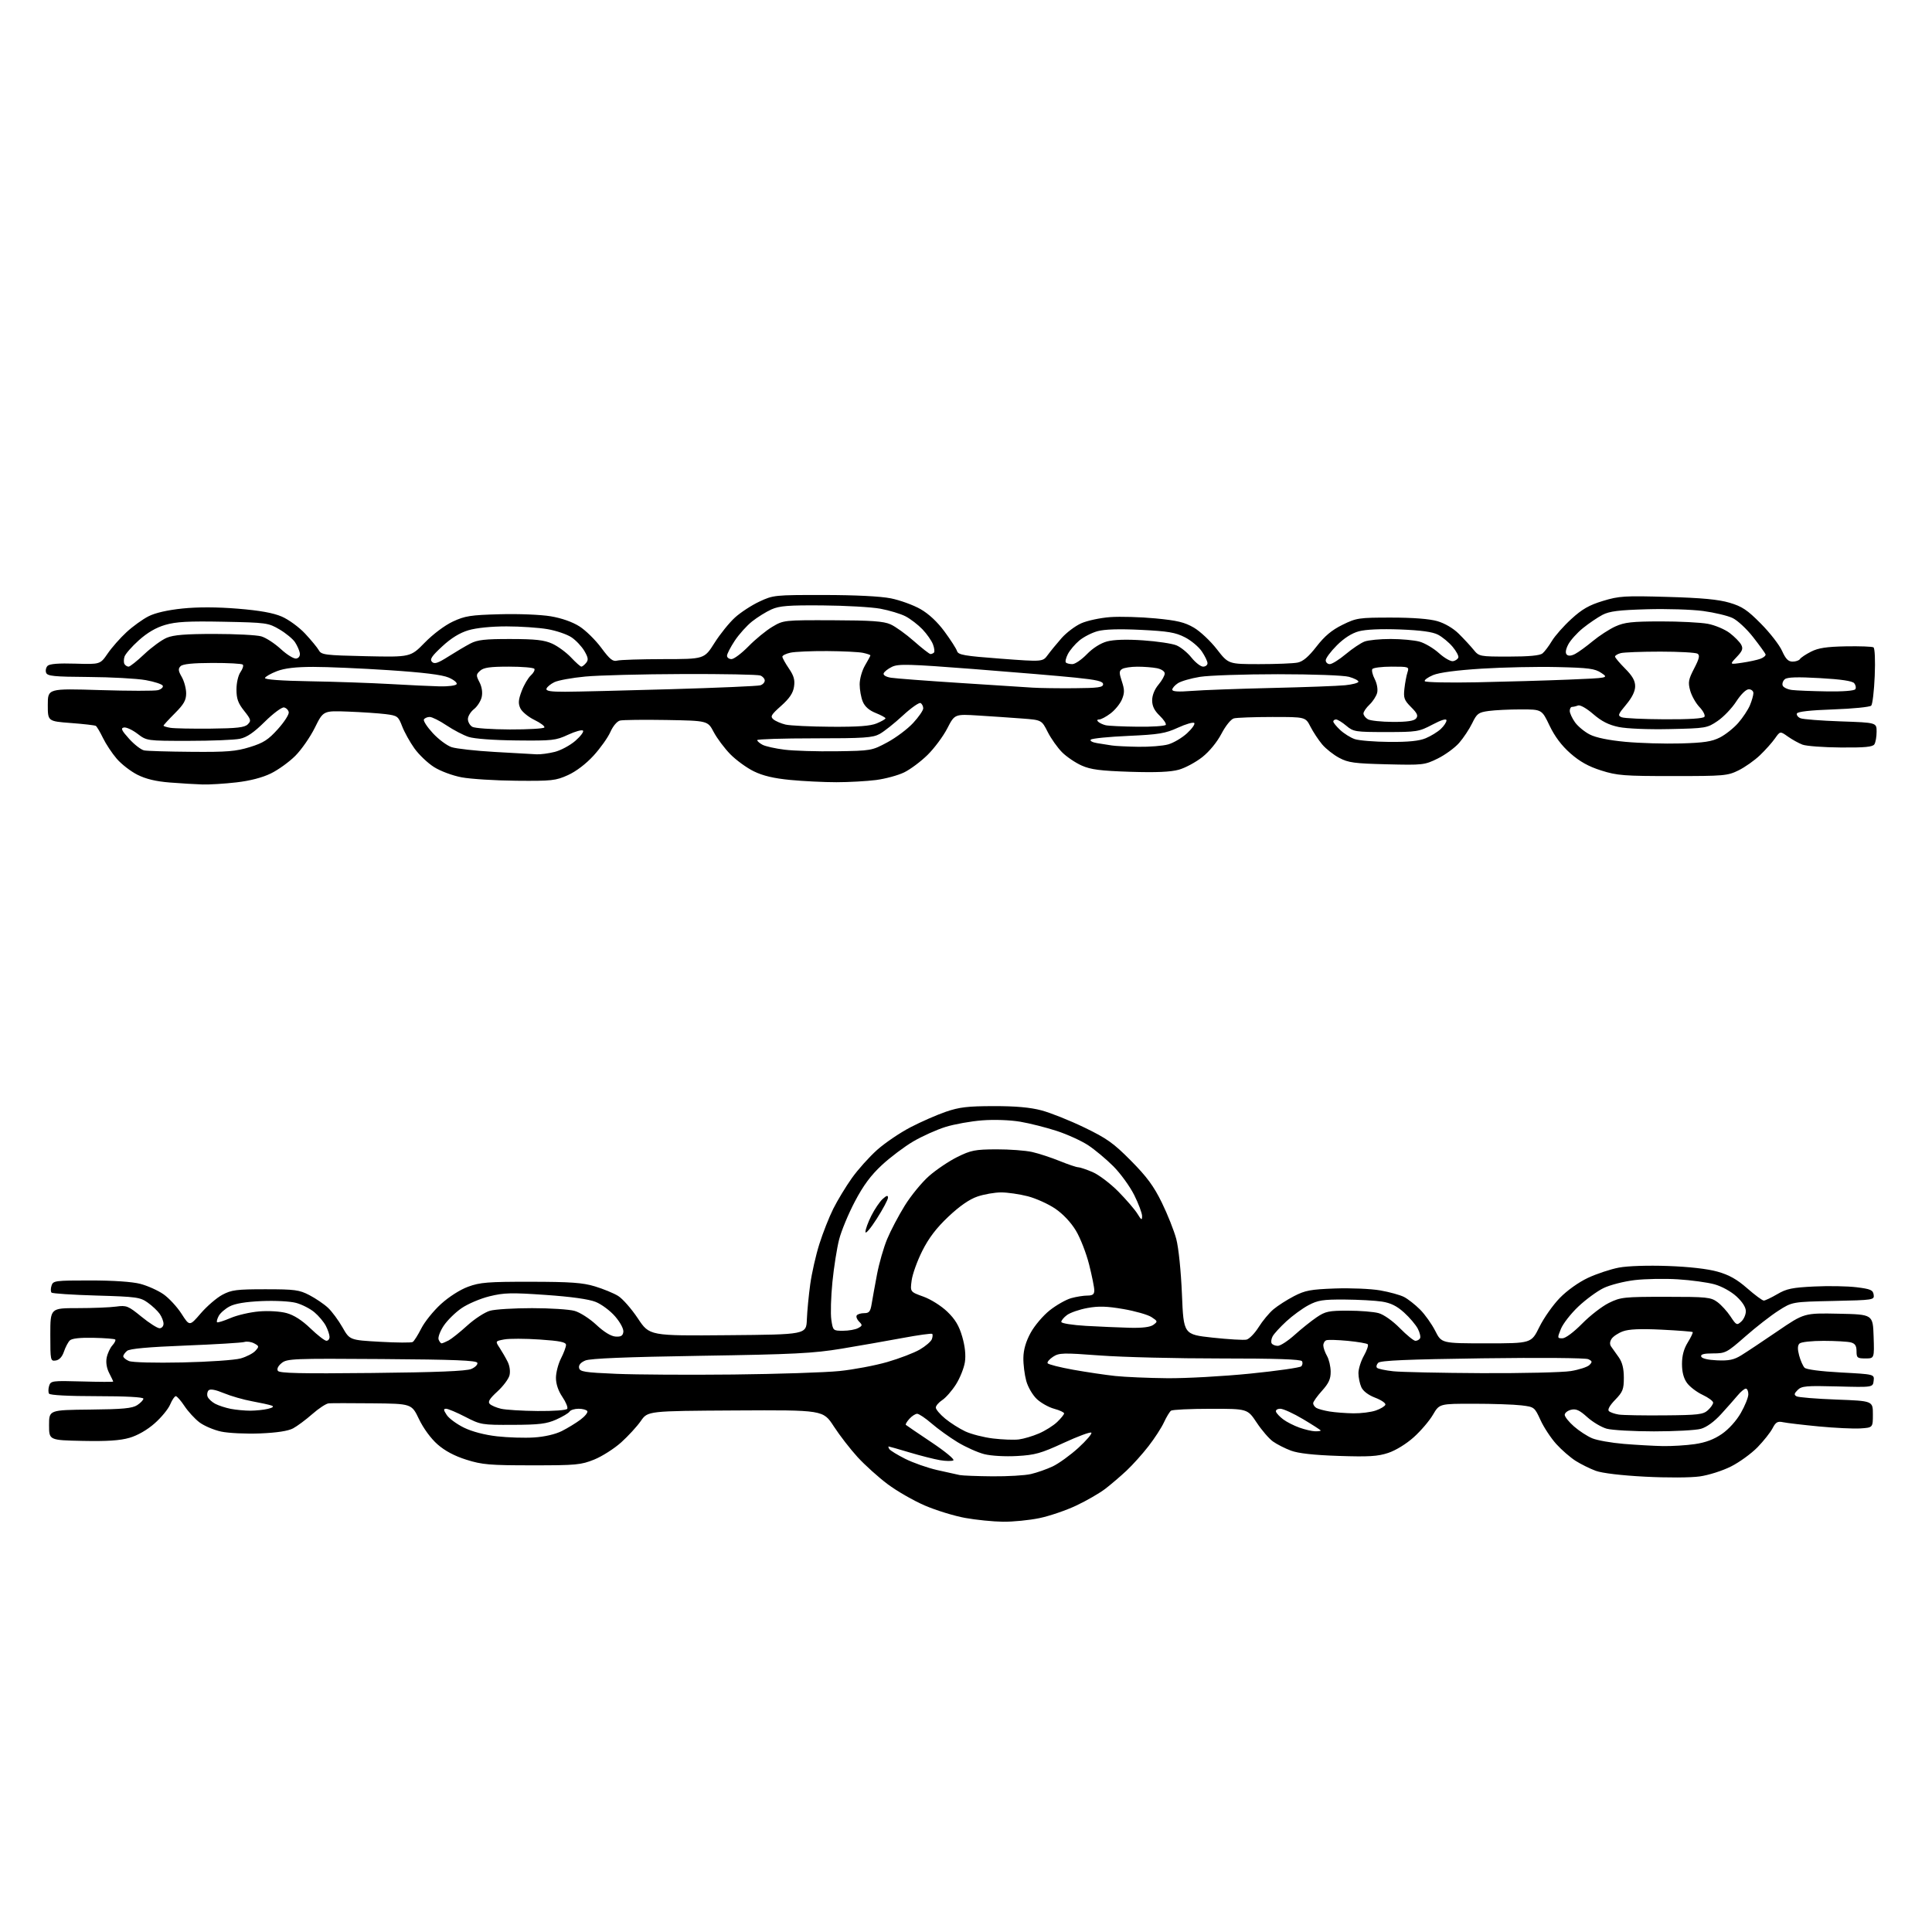 <?xml version="1.0" encoding="UTF-8" standalone="no"?>
<svg 
  version="1.1" 
  xmlns="http://www.w3.org/2000/svg" 
  xmlns:xlink="http://www.w3.org/1999/xlink" 
  xmlns:svg="http://www.w3.org/2000/svg"
  xmlns:rdf="http://www.w3.org/1999/02/22-rdf-syntax-ns#"
  xmlns:cc="http://creativecommons.org/ns#"
  xmlns:dc="http://purl.org/dc/elements/1.1/"
  viewBox="0 0 768 768"
  width="768"
  height="768"
>
<style>svg {background-color: white; }</style>"
<path stroke="none" fill="black" fill-rule="evenodd" d="M398.68,604.91C394.73,604.86 387.97,604.18 383.66,603.40C379.35,602.62 372.15,600.41 367.66,598.48C363.17,596.55 356.50,592.72 352.84,589.97C349.17,587.22 343.81,582.39 340.92,579.24C338.03,576.08 333.76,570.57 331.44,566.99C327.22,560.49 327.22,560.49 292.36,560.68C257.50,560.88 257.50,560.88 254.74,564.86C253.22,567.04 249.71,570.87 246.94,573.36C244.17,575.85 239.34,578.93 236.20,580.20C230.94,582.32 229.03,582.50 211.50,582.49C194.66,582.49 191.69,582.24 185.42,580.27C180.66,578.77 176.88,576.76 173.91,574.15C171.28,571.84 168.31,567.78 166.56,564.13C163.63,558.00 163.63,558.00 148.07,557.84C139.50,557.75 131.67,557.76 130.65,557.85C129.63,557.94 126.70,559.86 124.15,562.11C121.59,564.36 118.15,566.92 116.50,567.80C114.52,568.85 110.04,569.54 103.37,569.81C97.80,570.03 90.85,569.70 87.92,569.08C85.00,568.45 81.10,566.79 79.26,565.39C77.43,563.99 74.75,561.07 73.33,558.92C71.90,556.76 70.35,555.00 69.88,555.00C69.41,555.00 68.41,556.48 67.65,558.29C66.89,560.11 64.11,563.49 61.47,565.81C58.50,568.43 54.70,570.61 51.48,571.55C47.72,572.64 42.59,572.98 32.89,572.78C19.50,572.50 19.50,572.50 19.50,566.50C19.50,560.50 19.50,560.50 35.80,560.33C48.87,560.20 52.59,559.84 54.55,558.56C55.90,557.68 57.00,556.51 57.00,555.98C57.00,555.38 49.90,555.00 38.56,555.00C27.23,555.00 19.88,554.61 19.49,553.99C19.15,553.44 19.17,552.04 19.53,550.89C20.17,548.89 20.74,548.82 32.60,549.15C39.42,549.34 45.00,549.37 45.00,549.20C45.00,549.04 44.28,547.51 43.40,545.81C42.40,543.87 42.03,541.59 42.41,539.68C42.75,538.00 43.77,535.81 44.67,534.81C45.58,533.81 46.09,532.76 45.81,532.48C45.53,532.20 41.63,531.89 37.14,531.80C31.80,531.68 28.55,532.05 27.74,532.86C27.06,533.53 26.01,535.53 25.42,537.29C24.71,539.37 23.57,540.61 22.17,540.82C20.06,541.13 20.00,540.84 20.00,530.57C20.00,520.00 20.00,520.00 30.86,520.00C36.83,520.00 43.71,519.73 46.14,519.39C50.29,518.83 50.90,519.07 56.21,523.39C59.32,525.93 62.57,528.00 63.43,528.00C64.29,528.00 65.00,527.20 65.00,526.22C65.00,525.24 64.32,523.47 63.48,522.28C62.65,521.09 60.51,519.07 58.73,517.81C55.74,515.67 54.23,515.46 38.33,515.00C28.89,514.73 20.86,514.20 20.49,513.83C20.12,513.45 20.11,512.22 20.48,511.08C21.10,509.10 21.83,509.00 35.85,509.00C44.95,509.00 52.55,509.51 55.76,510.35C58.61,511.09 62.75,512.94 64.95,514.46C67.14,515.98 70.38,519.48 72.15,522.23C75.36,527.24 75.36,527.24 79.81,522.07C82.26,519.23 86.11,515.92 88.38,514.70C92.02,512.76 94.01,512.50 105.50,512.50C117.18,512.50 118.96,512.74 123.00,514.84C125.47,516.13 128.79,518.38 130.36,519.84C131.93,521.30 134.52,524.80 136.12,527.60C139.02,532.70 139.02,532.70 151.06,533.38C157.68,533.76 163.53,533.79 164.06,533.46C164.60,533.13 166.13,530.71 167.46,528.09C168.79,525.46 172.29,521.11 175.25,518.41C178.43,515.51 182.86,512.68 186.07,511.50C190.82,509.75 193.94,509.50 211.00,509.52C226.91,509.55 231.61,509.88 236.50,511.36C239.80,512.36 243.95,514.06 245.71,515.15C247.48,516.23 251.00,520.25 253.55,524.07C258.17,531.03 258.17,531.03 289.34,530.76C320.50,530.50 320.50,530.50 320.74,524.50C320.87,521.20 321.47,514.91 322.08,510.52C322.68,506.14 324.31,498.94 325.71,494.52C327.10,490.11 329.59,483.80 331.24,480.50C332.89,477.20 336.20,471.73 338.60,468.35C341.00,464.96 345.53,459.91 348.66,457.11C351.79,454.32 357.77,450.27 361.93,448.11C366.09,445.94 372.43,443.17 376.00,441.94C381.35,440.11 384.71,439.71 395.00,439.70C403.68,439.68 409.49,440.20 414.00,441.39C417.57,442.34 425.23,445.39 431.00,448.18C440.03,452.54 442.63,454.39 449.61,461.44C455.91,467.80 458.64,471.51 461.85,478.07C464.12,482.70 466.70,489.20 467.58,492.50C468.51,496.01 469.45,505.15 469.84,514.49C470.50,530.47 470.50,530.47 482.00,531.73C488.32,532.41 494.40,532.77 495.50,532.52C496.60,532.27 498.77,530.04 500.33,527.56C501.88,525.08 504.53,521.89 506.22,520.47C507.91,519.05 511.58,516.70 514.39,515.24C518.82,512.95 521.00,512.54 530.72,512.19C536.90,511.97 544.96,512.31 548.63,512.95C552.31,513.59 556.59,514.77 558.14,515.57C559.70,516.38 562.55,518.62 564.48,520.55C566.42,522.48 569.13,526.30 570.52,529.03C573.03,534.00 573.03,534.00 590.88,534.00C608.73,534.00 608.73,534.00 611.92,527.50C613.68,523.93 617.33,518.74 620.04,515.96C622.95,512.97 627.51,509.72 631.26,507.96C634.73,506.34 640.26,504.51 643.54,503.89C647.04,503.23 655.06,502.97 663.00,503.25C671.49,503.55 678.82,504.39 682.74,505.50C687.34,506.79 690.45,508.54 694.55,512.13C697.61,514.81 700.57,517.00 701.13,517.00C701.69,517.00 704.10,515.85 706.50,514.45C710.17,512.29 712.46,511.82 721.18,511.40C726.85,511.12 734.42,511.26 738.00,511.70C743.58,512.39 744.54,512.80 744.81,514.65C745.11,516.75 744.82,516.80 728.78,517.15C712.45,517.50 712.45,517.50 706.98,521.00C703.96,522.92 698.04,527.53 693.81,531.25C686.45,537.71 685.91,538.00 680.98,538.00C677.31,538.00 675.95,538.36 676.25,539.25C676.50,540.02 678.93,540.60 682.58,540.76C687.28,540.96 689.26,540.55 692.17,538.76C694.19,537.52 700.65,533.23 706.52,529.22C717.19,521.94 717.19,521.94 730.84,522.22C744.50,522.50 744.50,522.50 744.79,531.25C745.08,540.00 745.08,540.00 741.54,540.00C738.31,540.00 738.00,539.75 738.00,537.12C738.00,534.97 737.42,534.08 735.75,533.63C734.51,533.30 729.65,533.02 724.95,533.01C720.08,533.01 715.93,533.47 715.31,534.09C714.55,534.85 714.51,536.31 715.19,538.84C715.73,540.85 716.70,543.03 717.34,543.69C718.04,544.40 723.77,545.15 731.80,545.58C745.11,546.29 745.11,546.29 744.80,548.89C744.50,551.50 744.50,551.50 730.44,551.13C717.99,550.80 716.18,550.96 714.60,552.54C713.18,553.96 713.09,554.47 714.16,555.06C714.90,555.47 722.02,556.05 730.00,556.35C744.50,556.89 744.50,556.89 744.50,562.20C744.50,567.50 744.50,567.50 739.50,567.82C736.75,567.99 729.33,567.63 723.00,567.03C716.67,566.42 710.30,565.67 708.83,565.36C706.61,564.89 705.90,565.29 704.62,567.76C703.78,569.39 701.09,572.78 698.65,575.30C696.20,577.81 691.47,581.25 688.13,582.93C684.76,584.64 679.22,586.40 675.68,586.90C672.06,587.42 662.64,587.46 653.90,587.00C644.59,586.52 636.86,585.60 634.36,584.68C632.09,583.85 628.49,582.07 626.36,580.73C624.23,579.38 620.75,576.36 618.63,574.01C616.51,571.66 613.69,567.39 612.38,564.51C610.01,559.35 609.91,559.27 604.74,558.65C601.86,558.30 593.36,558.01 585.85,558.01C572.19,558.00 572.19,558.00 569.62,562.38C568.21,564.80 564.78,568.81 562.00,571.31C559.04,573.97 554.83,576.56 551.85,577.55C547.67,578.94 544.15,579.15 532.13,578.75C522.21,578.42 516.11,577.74 513.18,576.65C510.81,575.77 507.59,574.13 506.03,573.02C504.47,571.91 501.55,568.53 499.55,565.50C495.89,560.00 495.89,560.00 481.20,560.02C473.11,560.02 466.05,560.36 465.50,560.77C464.95,561.17 463.69,563.25 462.70,565.39C461.71,567.54 458.94,571.81 456.54,574.89C454.15,577.98 450.23,582.34 447.84,584.58C445.45,586.82 441.64,590.08 439.36,591.83C437.08,593.57 431.91,596.56 427.86,598.47C423.81,600.39 417.21,602.64 413.18,603.48C409.16,604.31 402.64,604.96 398.68,604.91zM394.50,586.86C400.55,586.91 407.43,586.51 409.79,585.96C412.15,585.42 416.05,584.05 418.46,582.92C420.86,581.78 425.46,578.46 428.67,575.54C431.87,572.61 434.19,569.90 433.82,569.51C433.44,569.12 428.49,570.95 422.82,573.57C413.81,577.73 411.46,578.39 404.27,578.79C399.55,579.05 394.01,578.74 391.28,578.05C388.66,577.39 383.89,575.25 380.68,573.31C377.47,571.36 372.83,568.02 370.36,565.88C367.90,563.75 365.30,562.00 364.59,562.00C363.89,562.00 362.49,562.90 361.49,564.01C360.50,565.11 359.86,566.19 360.09,566.41C360.32,566.63 364.90,569.74 370.27,573.33C375.65,576.92 379.57,580.15 378.98,580.51C378.40,580.87 376.03,580.84 373.71,580.45C371.40,580.06 365.93,578.68 361.57,577.37C357.21,576.07 353.48,575.00 353.26,575.00C353.05,575.00 353.17,575.46 353.51,576.02C353.86,576.58 356.70,578.33 359.82,579.90C362.95,581.47 368.65,583.48 372.50,584.36C376.35,585.23 380.40,586.13 381.50,586.36C382.60,586.58 388.45,586.81 394.50,586.86zM661.00,574.84C664.58,574.90 670.29,574.56 673.70,574.06C677.99,573.44 681.31,572.20 684.46,570.03C687.18,568.16 690.23,564.79 692.00,561.69C693.64,558.84 694.99,555.49 694.99,554.25C695.00,553.01 694.55,552.00 693.99,552.00C693.44,552.00 691.98,553.21 690.74,554.70C689.51,556.18 686.53,559.55 684.12,562.19C681.40,565.17 678.38,567.35 676.12,567.98C674.13,568.54 665.75,568.99 657.50,568.99C649.25,568.99 640.78,568.51 638.68,567.93C636.58,567.34 633.09,565.27 630.94,563.32C627.86,560.54 626.47,559.92 624.51,560.41C623.13,560.75 622.00,561.66 622.00,562.42C622.00,563.17 623.65,565.25 625.68,567.02C627.70,568.80 630.96,570.92 632.92,571.74C634.88,572.56 640.54,573.56 645.49,573.97C650.45,574.38 657.42,574.77 661.00,574.84zM405.00,572.20C406.93,571.96 410.52,570.89 413.00,569.82C415.48,568.76 418.74,566.71 420.25,565.26C421.76,563.81 423.00,562.28 423.00,561.85C423.00,561.43 421.24,560.60 419.09,560.02C416.94,559.45 413.83,557.71 412.18,556.17C410.50,554.60 408.63,551.41 407.95,548.93C407.28,546.49 406.76,542.36 406.81,539.74C406.86,536.53 407.80,533.29 409.69,529.82C411.24,526.97 414.65,522.95 417.30,520.86C419.93,518.78 423.76,516.61 425.80,516.04C427.83,515.47 430.74,515.01 432.25,515.01C434.37,515.00 435.00,514.52 435.00,512.92C435.00,511.77 434.07,507.16 432.94,502.67C431.81,498.17 429.45,492.12 427.70,489.21C425.76,485.97 422.59,482.59 419.51,480.49C416.76,478.61 411.82,476.38 408.54,475.53C405.26,474.69 400.50,474.00 397.97,474.00C395.43,474.00 391.19,474.74 388.55,475.64C385.35,476.73 381.50,479.40 377.02,483.62C372.24,488.13 369.23,492.07 366.63,497.23C364.62,501.23 362.71,506.53 362.39,509.02C361.79,513.53 361.79,513.53 367.04,515.42C370.00,516.48 374.13,519.08 376.55,521.40C379.72,524.45 381.24,527.00 382.50,531.35C383.61,535.18 383.98,538.67 383.56,541.47C383.20,543.82 381.61,547.79 380.02,550.31C378.43,552.82 375.97,555.63 374.56,556.55C373.15,557.47 372.00,558.82 372.00,559.54C372.00,560.26 373.67,562.23 375.72,563.92C377.76,565.61 381.36,567.89 383.72,569.00C386.07,570.10 391.03,571.38 394.75,571.82C398.46,572.27 403.07,572.44 405.00,572.20zM212.32,571.41C216.47,571.15 220.76,570.15 223.32,568.87C225.62,567.72 228.97,565.67 230.77,564.32C232.57,562.97 233.78,561.45 233.46,560.93C233.14,560.42 231.59,560.00 230.00,560.00C228.41,560.00 226.81,560.50 226.43,561.11C226.05,561.73 223.66,563.15 221.12,564.29C217.28,566.00 214.38,566.36 203.87,566.40C191.54,566.45 191.08,566.38 184.98,563.23C181.54,561.45 178.10,560.00 177.34,560.00C176.22,560.00 176.27,560.48 177.58,562.47C178.47,563.84 181.55,566.10 184.42,567.51C187.68,569.10 192.64,570.40 197.58,570.96C201.93,571.45 208.57,571.66 212.32,571.41zM522.75,568.96C523.99,568.98 525.00,568.85 525.00,568.66C525.00,568.47 521.86,566.44 518.03,564.16C514.20,561.87 510.11,560.00 508.95,560.00C507.76,560.00 507.01,560.52 507.23,561.19C507.45,561.84 508.75,563.22 510.12,564.24C511.49,565.27 514.39,566.74 516.56,567.51C518.73,568.28 521.51,568.93 522.75,568.96zM661.65,562.63C675.03,562.52 677.04,562.28 678.90,560.60C680.05,559.55 681.00,558.19 681.00,557.57C681.00,556.95 679.11,555.56 676.80,554.47C674.49,553.39 671.70,551.26 670.61,549.75C669.27,547.92 668.62,545.41 668.62,542.18C668.62,538.89 669.35,536.17 670.92,533.63C672.19,531.57 673.06,529.73 672.86,529.52C672.65,529.32 667.09,528.89 660.49,528.56C652.02,528.15 647.50,528.35 645.10,529.24C643.22,529.93 641.20,531.29 640.60,532.25C639.87,533.42 639.84,534.45 640.51,535.36C641.05,536.11 642.40,538.00 643.50,539.57C644.88,541.53 645.50,544.03 645.50,547.65C645.50,552.27 645.09,553.31 642.05,556.45C639.90,558.66 638.96,560.35 639.55,560.92C640.07,561.43 641.85,562.05 643.50,562.31C645.15,562.56 653.32,562.71 661.65,562.63zM538.00,561.82C541.02,561.86 545.04,561.35 546.92,560.69C548.81,560.04 550.51,559.00 550.71,558.40C550.91,557.79 549.09,556.54 546.68,555.62C543.95,554.58 541.86,553.00 541.15,551.43C540.52,550.04 540.00,547.53 540.00,545.84C540.00,544.15 540.98,541.03 542.18,538.90C543.38,536.77 544.06,534.73 543.70,534.37C543.34,534.01 539.77,533.40 535.77,533.01C531.77,532.63 527.94,532.52 527.25,532.77C526.56,533.01 526.02,533.95 526.04,534.86C526.05,535.76 526.71,537.62 527.50,539.00C528.29,540.38 528.95,543.19 528.96,545.25C528.99,548.15 528.21,549.86 525.50,552.87C523.58,555.00 522.00,557.22 522.00,557.81C522.00,558.40 522.56,559.23 523.25,559.66C523.94,560.08 526.30,560.73 528.50,561.09C530.70,561.45 534.98,561.78 538.00,561.82zM99.50,560.77C101.70,560.76 104.85,560.44 106.50,560.04C108.50,559.56 109.00,559.12 108.00,558.75C107.17,558.43 103.70,557.67 100.27,557.04C96.85,556.42 91.76,554.96 88.98,553.80C85.65,552.42 83.57,552.03 82.92,552.68C82.38,553.22 82.20,554.35 82.52,555.19C82.84,556.03 84.19,557.30 85.52,558.01C86.85,558.72 89.64,559.63 91.72,560.04C93.80,560.44 97.30,560.77 99.50,560.77zM213.69,560.90C220.06,560.96 225.14,560.58 225.49,560.02C225.82,559.48 224.95,557.35 223.55,555.29C221.92,552.89 221.00,550.16 221.00,547.73C221.00,545.63 221.90,542.16 223.00,540.00C224.10,537.84 225.00,535.43 225.00,534.64C225.00,533.52 222.66,533.03 214.53,532.48C208.77,532.09 202.44,532.07 200.46,532.44C196.85,533.12 196.85,533.12 198.62,535.81C199.59,537.29 201.02,539.76 201.79,541.30C202.62,542.95 202.92,545.17 202.53,546.72C202.17,548.16 200.00,551.06 197.71,553.15C194.62,555.98 193.84,557.24 194.68,558.08C195.31,558.71 197.32,559.57 199.16,560.00C201.00,560.44 207.54,560.84 213.69,560.90zM464.00,547.86C471.43,547.93 486.23,547.11 496.90,546.04C507.57,544.97 516.74,543.66 517.26,543.14C517.79,542.61 517.92,541.69 517.55,541.09C517.09,540.34 506.95,540.00 485.19,540.01C467.76,540.02 446.24,539.49 437.36,538.83C422.52,537.72 421.01,537.76 418.58,539.35C417.13,540.31 416.17,541.46 416.45,541.92C416.74,542.38 421.30,543.54 426.59,544.49C431.88,545.44 439.43,546.56 443.36,546.98C447.29,547.39 456.57,547.79 464.00,547.86zM291.50,546.39C309.10,546.20 328.08,545.58 333.68,545.01C339.27,544.44 347.82,542.83 352.68,541.43C357.53,540.03 363.36,537.79 365.63,536.47C367.91,535.14 370.05,533.30 370.41,532.38C370.76,531.47 370.83,530.50 370.57,530.24C370.31,529.98 365.01,530.71 358.80,531.87C352.58,533.03 341.65,534.94 334.50,536.13C323.26,537.98 315.67,538.37 278.50,538.95C248.97,539.42 234.62,540.00 232.68,540.82C230.83,541.60 229.97,542.61 230.19,543.75C230.48,545.29 232.31,545.58 245.01,546.12C252.98,546.45 273.90,546.58 291.50,546.39zM147.86,545.78C173.46,545.52 185.35,545.04 187.33,544.19C188.89,543.53 189.98,542.43 189.75,541.74C189.43,540.79 180.65,540.44 151.79,540.24C116.53,539.99 114.11,540.09 111.97,541.83C110.56,542.96 109.98,544.16 110.45,544.92C111.05,545.89 119.36,546.08 147.86,545.78zM589.00,545.85C605.23,545.92 621.17,545.55 624.44,545.02C627.71,544.48 631.03,543.40 631.81,542.62C633.04,541.39 632.98,541.07 631.37,540.30C630.30,539.79 612.19,539.64 589.30,539.95C559.38,540.36 548.78,540.82 547.86,541.73C547.19,542.41 546.98,543.31 547.39,543.73C547.81,544.15 550.71,544.76 553.83,545.10C556.95,545.43 572.77,545.77 589.00,545.85zM72.50,541.59C82.97,541.37 93.38,540.65 95.69,539.99C98.00,539.33 100.62,537.97 101.52,536.97C103.06,535.28 103.02,535.08 101.05,534.02C99.88,533.40 98.12,533.14 97.14,533.46C96.15,533.77 85.60,534.41 73.69,534.88C58.91,535.46 51.54,536.13 50.51,536.99C49.68,537.68 49.00,538.65 49.00,539.15C49.00,539.66 50.01,540.50 51.25,541.03C52.55,541.59 61.53,541.82 72.50,541.59zM507.95,535.00C508.96,535.00 511.97,533.04 514.64,530.64C517.31,528.24 521.25,525.09 523.39,523.64C526.85,521.29 528.23,521.00 535.89,521.01C540.63,521.01 546.08,521.45 548.02,521.99C550.07,522.56 553.61,525.06 556.48,527.98C559.20,530.74 561.98,533.00 562.65,533.00C563.33,533.00 564.15,532.56 564.48,532.03C564.81,531.50 564.42,529.77 563.61,528.20C562.79,526.63 560.34,523.73 558.14,521.75C555.25,519.14 552.83,517.94 549.33,517.40C546.67,516.99 540.00,516.63 534.50,516.59C525.90,516.54 523.89,516.85 520.15,518.83C517.76,520.10 513.79,522.99 511.34,525.26C508.88,527.52 506.43,530.20 505.89,531.21C505.35,532.22 505.18,533.48 505.51,534.02C505.85,534.56 506.94,535.00 507.95,535.00zM175.53,534.00C175.86,534.00 177.11,533.48 178.32,532.85C179.52,532.21 182.88,529.53 185.79,526.88C188.70,524.24 192.75,521.61 194.79,521.04C196.83,520.47 204.35,520.01 211.50,520.01C218.65,520.01 226.25,520.50 228.38,521.09C230.54,521.69 234.38,524.15 237.04,526.63C240.07,529.47 242.85,531.17 244.65,531.30C246.83,531.45 247.57,531.02 247.79,529.48C247.96,528.30 246.61,525.74 244.56,523.34C242.63,521.08 239.13,518.47 236.79,517.53C234.04,516.43 227.00,515.45 216.87,514.75C203.26,513.80 200.34,513.88 194.58,515.30C190.94,516.19 185.93,518.33 183.45,520.04C180.97,521.74 177.77,524.90 176.35,527.05C174.93,529.19 174.03,531.64 174.35,532.48C174.67,533.31 175.21,534.00 175.53,534.00zM129.75,532.98C130.44,532.99 131.00,532.30 131.00,531.45C131.00,530.60 130.34,528.63 129.54,527.07C128.73,525.51 126.69,523.07 124.99,521.65C123.30,520.22 120.02,518.54 117.70,517.92C115.34,517.28 109.35,516.97 104.00,517.20C97.66,517.48 93.43,518.18 91.28,519.32C89.51,520.25 87.56,521.95 86.95,523.10C86.34,524.24 86.04,525.37 86.28,525.61C86.52,525.85 88.92,525.10 91.61,523.95C94.30,522.79 99.42,521.61 103.00,521.31C106.73,521.00 111.38,521.28 113.91,521.97C116.83,522.76 120.04,524.81 123.41,528.06C126.21,530.75 129.06,532.97 129.75,532.98zM621.07,532.00C622.31,532.00 625.53,529.60 628.91,526.18C632.06,522.97 636.86,519.26 639.57,517.93C644.23,515.64 645.49,515.50 662.18,515.50C678.50,515.50 680.07,515.66 682.68,517.58C684.23,518.72 686.59,521.31 687.92,523.33C690.20,526.80 690.44,526.91 692.17,525.35C693.18,524.44 694.00,522.58 694.00,521.23C694.00,519.67 692.64,517.52 690.26,515.34C688.09,513.36 684.41,511.33 681.51,510.53C678.75,509.77 672.23,508.87 667.00,508.55C661.77,508.22 654.04,508.36 649.81,508.86C645.58,509.36 640.02,510.78 637.45,512.02C634.89,513.26 630.37,516.58 627.40,519.39C624.43,522.20 621.32,526.19 620.49,528.25C619.02,531.87 619.04,532.00 621.07,532.00zM335.13,529.00C337.33,529.00 340.01,528.53 341.09,527.95C342.85,527.01 342.89,526.75 341.51,525.37C340.67,524.53 340.24,523.43 340.55,522.92C340.86,522.41 342.20,522.00 343.51,522.00C345.51,522.00 346.01,521.37 346.51,518.25C346.85,516.19 347.80,510.92 348.63,506.55C349.46,502.18 351.27,495.88 352.66,492.55C354.04,489.22 357.18,483.25 359.64,479.28C362.09,475.31 366.44,470.01 369.30,467.49C372.16,464.98 377.22,461.57 380.55,459.92C385.95,457.25 387.60,456.92 396.05,456.88C401.25,456.86 407.67,457.34 410.32,457.94C412.97,458.54 417.88,460.16 421.24,461.52C424.60,462.88 427.90,464.00 428.59,464.00C429.27,464.00 431.85,464.87 434.32,465.92C436.79,466.98 441.39,470.47 444.56,473.67C447.72,476.88 451.14,480.85 452.15,482.50C453.73,485.07 453.99,485.20 454.00,483.41C454.00,482.26 452.59,478.50 450.87,475.05C449.14,471.60 445.41,466.46 442.58,463.62C439.75,460.79 435.26,457.04 432.62,455.29C429.97,453.53 424.36,450.97 420.15,449.59C415.94,448.21 409.38,446.55 405.57,445.90C401.51,445.22 395.25,444.99 390.44,445.36C385.92,445.71 379.37,446.88 375.87,447.97C372.36,449.06 366.60,451.65 363.06,453.72C359.52,455.80 353.89,460.04 350.54,463.15C346.15,467.23 343.17,471.25 339.81,477.65C337.25,482.52 334.44,489.28 333.57,492.69C332.69,496.09 331.49,503.70 330.90,509.59C330.31,515.49 330.11,522.27 330.47,524.66C331.11,528.95 331.17,529.00 335.13,529.00zM449.06,527.81C454.13,527.94 457.23,527.55 458.48,526.64C460.26,525.33 460.23,525.20 457.73,523.56C456.29,522.62 451.27,521.18 446.57,520.37C439.95,519.23 436.71,519.14 432.26,519.95C429.09,520.53 425.44,521.79 424.14,522.75C422.85,523.71 421.83,524.95 421.89,525.50C421.94,526.05 426.37,526.75 431.74,527.06C437.11,527.36 444.90,527.70 449.06,527.81zM348.51,484.50C346.06,488.35 344.04,490.70 344.03,489.72C344.01,488.74 345.08,485.81 346.39,483.22C347.71,480.62 349.73,477.64 350.89,476.60C352.46,475.18 353.00,475.05 352.99,476.10C352.98,476.87 350.97,480.65 348.51,484.50zM80.50,311.84C77.75,311.76 71.90,311.41 67.50,311.06C61.98,310.62 57.99,309.67 54.62,307.97C51.94,306.62 48.23,303.75 46.38,301.58C44.52,299.42 42.07,295.71 40.92,293.33C39.77,290.96 38.49,288.81 38.09,288.55C37.68,288.30 33.22,287.79 28.18,287.41C19.00,286.71 19.00,286.71 19.00,280.20C19.00,273.68 19.00,273.68 39.75,274.32C51.16,274.67 61.53,274.69 62.79,274.35C64.05,274.02 64.92,273.24 64.72,272.62C64.52,272.01 61.46,270.99 57.93,270.36C54.39,269.73 44.17,269.17 35.22,269.11C21.42,269.02 18.85,268.76 18.34,267.43C18.01,266.57 18.27,265.33 18.92,264.68C19.72,263.89 23.34,263.60 29.97,263.81C39.83,264.11 39.83,264.11 42.81,259.78C44.44,257.40 47.81,253.58 50.29,251.30C52.77,249.01 56.69,246.18 59.01,245.00C61.70,243.62 66.57,242.51 72.56,241.89C78.67,241.27 86.26,241.29 94.50,241.96C103.27,242.67 108.58,243.63 112.01,245.10C114.72,246.27 118.88,249.30 121.28,251.87C123.67,254.43 126.13,257.41 126.74,258.49C127.75,260.31 129.19,260.49 145.52,260.85C163.20,261.23 163.20,261.23 168.85,255.45C172.14,252.08 176.80,248.59 180.00,247.09C184.85,244.83 187.06,244.48 198.71,244.17C206.07,243.96 215.01,244.33 218.89,244.98C223.24,245.71 227.54,247.22 230.34,249.00C232.80,250.56 236.70,254.39 239.01,257.51C242.41,262.11 243.60,263.07 245.35,262.60C246.53,262.29 254.81,262.02 263.73,262.01C279.97,262.00 279.97,262.00 284.02,255.58C286.25,252.05 289.92,247.50 292.17,245.47C294.42,243.43 298.79,240.58 301.88,239.14C307.37,236.56 307.96,236.50 327.50,236.52C340.00,236.53 349.98,237.03 354.12,237.85C357.75,238.58 363.05,240.50 365.89,242.12C369.23,244.03 372.62,247.20 375.47,251.07C377.90,254.37 380.14,257.85 380.44,258.82C380.92,260.33 383.32,260.75 397.75,261.83C414.50,263.09 414.50,263.09 416.50,260.36C417.60,258.86 420.07,255.84 422.00,253.65C423.93,251.47 427.45,248.81 429.83,247.76C432.22,246.70 437.39,245.60 441.33,245.31C445.27,245.03 453.35,245.26 459.28,245.82C467.96,246.64 470.93,247.36 474.59,249.50C477.08,250.96 481.19,254.82 483.72,258.08C488.32,264.00 488.32,264.00 500.54,264.00C507.25,264.00 514.12,263.73 515.80,263.39C517.96,262.96 520.15,261.10 523.33,257.01C526.59,252.81 529.41,250.46 533.66,248.37C539.21,245.64 540.16,245.50 553.00,245.50C561.68,245.50 568.25,246.01 571.38,246.92C574.34,247.78 577.69,249.75 579.88,251.92C581.87,253.89 584.51,256.74 585.74,258.25C587.96,260.97 588.12,261.00 599.80,261.00C607.77,261.00 612.12,260.59 613.16,259.75C614.00,259.06 615.68,256.84 616.89,254.81C618.10,252.78 621.58,248.84 624.62,246.07C628.92,242.13 631.71,240.54 637.18,238.88C643.62,236.92 645.77,236.79 662.85,237.28C676.49,237.67 683.11,238.29 687.50,239.59C692.51,241.07 694.57,242.44 700.00,247.93C703.58,251.54 707.36,256.41 708.40,258.75C709.84,261.96 710.86,263.00 712.59,263.00C713.85,263.00 715.16,262.54 715.51,261.99C715.85,261.43 717.83,260.10 719.91,259.05C722.79,257.58 726.06,257.08 733.73,256.93C739.26,256.83 744.21,257.01 744.73,257.33C745.28,257.67 745.49,262.47 745.23,268.71C744.98,274.64 744.36,279.95 743.84,280.50C743.33,281.05 736.55,281.73 728.78,282.00C719.61,282.32 714.53,282.89 714.29,283.63C714.08,284.25 714.72,285.09 715.71,285.51C716.69,285.93 723.91,286.49 731.75,286.76C746.00,287.25 746.00,287.25 745.98,290.88C745.98,292.87 745.58,295.12 745.10,295.87C744.44,296.92 741.31,297.22 731.75,297.14C724.88,297.09 718.02,296.58 716.50,296.00C714.98,295.42 712.37,293.97 710.69,292.78C707.64,290.61 707.64,290.61 705.57,293.55C704.43,295.17 701.75,298.18 699.60,300.23C697.46,302.28 693.64,304.98 691.10,306.23C686.75,308.38 685.33,308.50 665.00,308.50C645.58,308.50 642.82,308.29 636.50,306.28C631.49,304.70 628.02,302.77 624.27,299.48C620.75,296.38 618.05,292.79 615.97,288.44C612.90,282.00 612.90,282.00 604.59,282.00C600.02,282.00 594.26,282.28 591.78,282.62C587.70,283.18 587.09,283.63 585.21,287.51C584.07,289.86 581.72,293.38 580.00,295.35C578.27,297.31 574.44,300.10 571.48,301.55C566.28,304.10 565.62,304.17 551.30,303.82C538.43,303.51 535.96,303.18 532.38,301.27C530.11,300.07 527.05,297.66 525.58,295.91C524.11,294.16 522.02,290.99 520.93,288.87C518.96,285.00 518.96,285.00 505.73,285.01C498.45,285.02 491.59,285.27 490.48,285.57C489.32,285.88 487.21,288.50 485.54,291.68C483.79,295.02 480.74,298.74 477.93,300.96C475.34,303.00 471.15,305.26 468.60,305.97C465.34,306.88 459.57,307.13 449.23,306.80C437.40,306.41 433.61,305.93 429.99,304.32C427.51,303.22 424.00,300.85 422.19,299.04C420.39,297.23 417.82,293.61 416.49,290.99C414.08,286.21 414.08,286.21 406.29,285.62C402.00,285.30 394.23,284.76 389.00,284.44C379.50,283.84 379.50,283.84 376.56,289.55C374.94,292.70 371.41,297.44 368.72,300.09C366.03,302.74 361.83,305.87 359.39,307.05C356.95,308.23 351.93,309.59 348.23,310.07C344.53,310.54 337.45,310.94 332.50,310.94C327.55,310.94 319.29,310.54 314.15,310.04C307.59,309.41 303.26,308.38 299.65,306.61C296.82,305.23 292.61,302.16 290.29,299.80C287.98,297.43 285.02,293.48 283.71,291.00C281.34,286.50 281.34,286.50 264.92,286.21C255.89,286.06 247.58,286.16 246.46,286.43C245.28,286.72 243.66,288.65 242.64,290.96C241.66,293.18 238.65,297.41 235.95,300.37C232.94,303.66 229.00,306.66 225.77,308.12C220.90,310.32 219.34,310.49 205.24,310.36C196.84,310.28 187.07,309.67 183.51,309.00C179.88,308.32 175.07,306.53 172.52,304.91C170.02,303.33 166.52,299.99 164.74,297.50C162.96,295.01 160.77,291.07 159.87,288.74C158.31,284.70 158.00,284.47 153.23,283.87C150.47,283.53 143.78,283.08 138.36,282.87C128.51,282.50 128.51,282.50 125.16,289.27C123.32,292.99 119.82,298.02 117.39,300.45C114.97,302.88 110.60,306.03 107.69,307.45C104.28,309.12 99.39,310.39 93.95,311.01C89.30,311.55 83.25,311.92 80.50,311.84zM213.31,299.85C214.85,299.93 218.10,299.50 220.52,298.89C222.94,298.28 226.62,296.30 228.71,294.49C230.79,292.68 232.16,290.85 231.75,290.43C231.33,290.01 228.65,290.75 225.79,292.08C220.95,294.34 219.56,294.49 205.35,294.34C196.31,294.25 188.55,293.68 186.30,292.94C184.21,292.26 180.26,290.19 177.51,288.35C174.77,286.51 171.76,285.00 170.82,285.00C169.88,285.00 168.85,285.44 168.52,285.98C168.18,286.51 169.77,288.96 172.04,291.42C174.30,293.88 177.68,296.40 179.53,297.01C181.39,297.62 189.11,298.48 196.70,298.91C204.29,299.35 211.76,299.77 213.31,299.85zM76.14,298.86C90.27,298.98 93.78,298.69 99.32,296.98C104.73,295.31 106.63,294.09 110.46,289.83C113.01,287.00 114.95,283.98 114.78,283.11C114.61,282.23 113.77,281.39 112.90,281.22C112.03,281.05 108.60,283.60 105.27,286.89C100.92,291.19 98.14,293.10 95.36,293.68C93.24,294.13 84.04,294.50 74.92,294.50C58.35,294.50 58.35,294.50 54.65,291.68C52.62,290.13 50.19,289.01 49.26,289.19C47.90,289.45 48.30,290.33 51.34,293.70C53.42,296.00 56.11,298.07 57.31,298.30C58.51,298.54 66.99,298.79 76.14,298.86zM332.50,298.64C346.31,298.44 346.58,298.40 352.75,295.08C356.19,293.23 360.80,289.77 363.00,287.38C365.20,285.00 367.00,282.39 367.00,281.58C367.00,280.78 366.54,279.83 365.97,279.48C365.40,279.13 362.22,281.36 358.90,284.43C355.58,287.50 351.43,290.80 349.68,291.76C346.92,293.27 343.49,293.50 323.75,293.50C311.24,293.50 301.00,293.82 301.00,294.21C301.00,294.61 301.95,295.44 303.11,296.06C304.27,296.68 308.21,297.56 311.86,298.01C315.51,298.47 324.80,298.75 332.50,298.64zM452.50,296.86C456.90,296.93 462.23,296.51 464.34,295.92C466.46,295.33 469.83,293.35 471.84,291.51C473.85,289.67 475.15,287.82 474.73,287.40C474.32,286.98 471.39,287.82 468.24,289.27C463.24,291.56 460.69,291.98 448.50,292.53C440.80,292.87 434.10,293.54 433.62,294.01C433.13,294.49 434.23,295.10 436.12,295.41C437.98,295.71 440.62,296.13 442.00,296.34C443.38,296.56 448.10,296.79 452.50,296.86zM668.09,295.53C677.34,295.27 680.49,294.79 683.69,293.16C685.89,292.04 689.17,289.44 690.97,287.38C692.77,285.33 694.87,282.16 695.63,280.35C696.38,278.55 697.00,276.37 697.00,275.53C697.00,274.69 696.18,274.00 695.17,274.00C694.08,274.00 692.07,275.96 690.19,278.85C688.47,281.52 685.13,285.01 682.78,286.60C678.61,289.43 678.13,289.51 663.76,289.82C655.18,290.01 646.70,289.66 643.48,289.00C639.46,288.16 636.68,286.75 633.34,283.87C630.69,281.57 628.13,280.12 627.29,280.44C626.49,280.75 625.42,281.00 624.92,281.00C624.41,281.00 624.00,281.72 624.00,282.60C624.00,283.47 624.94,285.51 626.08,287.12C627.23,288.73 629.88,290.92 631.97,291.98C634.40,293.23 639.50,294.27 646.13,294.89C651.84,295.42 661.72,295.71 668.09,295.53zM552.28,294.92C559.90,294.98 564.15,294.55 566.77,293.45C568.81,292.60 571.49,290.95 572.74,289.78C573.98,288.61 575.00,287.08 575.00,286.38C575.00,285.55 573.05,286.13 569.40,288.05C564.04,290.87 563.24,291.00 550.98,291.00C538.76,291.00 538.01,290.88 535.18,288.50C533.55,287.12 531.71,286.00 531.11,286.00C530.50,286.00 530.00,286.37 530.00,286.81C530.00,287.26 531.24,288.78 532.75,290.19C534.26,291.60 536.85,293.22 538.50,293.80C540.15,294.37 546.35,294.88 552.28,294.92zM83.72,289.64C94.26,289.53 97.25,289.18 98.50,287.93C99.92,286.50 99.79,286.01 97.03,282.54C94.64,279.53 94.00,277.75 94.00,274.09C94.00,271.45 94.69,268.46 95.60,267.16C96.48,265.90 96.89,264.56 96.51,264.19C96.13,263.81 90.69,263.51 84.43,263.53C76.62,263.55 72.64,263.96 71.78,264.82C70.76,265.84 70.85,266.68 72.26,269.12C73.22,270.80 74.00,273.71 74.00,275.61C74.00,278.36 73.09,279.96 69.50,283.55C67.03,286.03 65.00,288.24 65.00,288.46C65.00,288.68 66.24,289.07 67.75,289.32C69.26,289.57 76.45,289.71 83.72,289.64zM202.69,289.97C209.95,289.99 216.11,289.63 216.39,289.18C216.67,288.72 214.89,287.37 212.43,286.18C209.97,284.98 207.45,282.89 206.83,281.53C205.94,279.58 206.06,278.14 207.39,274.65C208.31,272.23 209.95,269.45 211.01,268.49C212.08,267.52 212.71,266.34 212.42,265.87C212.12,265.39 207.56,265.00 202.27,265.00C194.81,265.00 192.26,265.36 190.87,266.62C189.22,268.11 189.20,268.49 190.60,271.19C191.55,273.03 191.89,275.24 191.49,277.06C191.13,278.66 189.76,280.83 188.42,281.88C187.09,282.93 186.00,284.71 186.00,285.84C186.00,286.98 186.79,288.36 187.75,288.92C188.71,289.48 195.44,289.95 202.69,289.97zM330.28,288.90C341.12,288.97 345.99,288.61 348.53,287.55C350.44,286.75 352.00,285.85 352.00,285.54C352.00,285.24 350.24,284.28 348.09,283.42C345.49,282.38 343.77,280.87 342.96,278.89C342.28,277.26 341.73,274.17 341.73,272.03C341.73,269.84 342.67,266.54 343.86,264.51C345.04,262.52 346.00,260.72 346.00,260.52C346.00,260.32 344.69,259.87 343.08,259.52C341.48,259.17 335.06,258.85 328.81,258.81C322.56,258.77 316.00,259.06 314.22,259.45C312.45,259.84 311.00,260.55 311.00,261.04C311.00,261.52 312.16,263.62 313.58,265.71C315.58,268.63 316.05,270.30 315.63,273.00C315.25,275.53 313.82,277.64 310.51,280.59C306.49,284.17 306.11,284.84 307.46,285.97C308.32,286.68 310.47,287.60 312.26,288.03C314.04,288.45 322.15,288.84 330.28,288.90zM452.19,288.88C458.07,288.95 463.12,288.62 463.41,288.15C463.69,287.69 462.59,286.03 460.96,284.47C458.87,282.46 458.00,280.67 458.00,278.39C458.00,276.40 458.96,274.01 460.50,272.18C461.88,270.55 463.00,268.54 463.00,267.73C463.00,266.87 461.69,265.99 459.88,265.62C458.16,265.28 454.67,265.01 452.12,265.02C449.58,265.02 446.85,265.44 446.06,265.94C444.84,266.71 444.83,267.44 445.96,270.87C447.05,274.17 447.05,275.46 446.00,278.01C445.29,279.72 443.27,282.22 441.51,283.56C439.75,284.90 437.70,286.00 436.96,286.00C436.11,286.00 435.96,286.34 436.55,286.90C437.07,287.40 438.40,288.02 439.50,288.29C440.60,288.55 446.31,288.82 452.19,288.88zM553.63,286.97C559.38,286.99 562.09,286.59 562.91,285.61C563.82,284.51 563.41,283.56 560.93,281.09C558.18,278.33 557.86,277.45 558.28,273.73C558.54,271.40 559.09,268.49 559.50,267.25C560.21,265.06 560.05,265.00 553.18,265.00C549.29,265.00 545.85,265.44 545.52,265.97C545.19,266.50 545.62,268.30 546.48,269.96C547.37,271.69 547.78,274.01 547.44,275.40C547.10,276.72 545.74,278.83 544.42,280.08C543.09,281.33 542.00,282.92 542.00,283.62C542.00,284.33 542.79,285.36 543.75,285.92C544.71,286.48 549.16,286.95 553.63,286.97zM661.69,285.93C671.57,285.98 677.12,285.62 677.55,284.92C677.92,284.32 677.03,282.59 675.57,281.07C674.12,279.56 672.46,276.61 671.88,274.54C670.97,271.23 671.17,270.13 673.46,265.71C675.50,261.78 675.79,260.48 674.79,259.85C674.08,259.40 667.42,259.03 660.00,259.03C652.58,259.03 645.49,259.30 644.25,259.63C643.01,259.96 642.00,260.58 642.00,261.00C642.00,261.42 643.80,263.56 646.00,265.76C648.90,268.67 650.00,270.59 650.00,272.79C650.00,274.79 648.79,277.26 646.41,280.11C643.16,284.00 642.99,284.48 644.66,285.13C645.67,285.53 653.34,285.89 661.69,285.93zM224.67,274.98C228.97,274.97 247.80,274.52 266.49,273.97C285.19,273.43 301.27,272.73 302.24,272.42C303.21,272.12 304.00,271.27 304.00,270.54C304.00,269.81 303.21,268.90 302.25,268.53C301.29,268.15 287.38,267.88 271.35,267.94C255.31,267.99 237.90,268.44 232.65,268.94C227.40,269.43 221.88,270.44 220.38,271.17C218.88,271.90 217.46,273.06 217.24,273.75C216.94,274.68 218.84,275.00 224.67,274.98zM473.75,274.65C478.01,274.31 492.30,273.79 505.50,273.48C518.70,273.18 531.86,272.69 534.75,272.39C537.64,272.10 540.00,271.46 540.00,270.98C540.00,270.49 538.31,269.63 536.25,269.05C534.12,268.46 521.92,268.01 508.00,268.01C494.52,268.01 480.57,268.49 477.00,269.06C473.43,269.64 469.49,270.77 468.25,271.58C467.01,272.39 466.00,273.54 466.00,274.15C466.00,274.92 468.39,275.07 473.75,274.65zM726.19,274.84C732.71,274.94 737.13,274.59 737.53,273.96C737.88,273.38 737.68,272.32 737.08,271.59C736.34,270.70 731.86,270.03 723.44,269.56C714.49,269.05 710.50,269.17 709.51,269.99C708.74,270.63 708.36,271.76 708.64,272.52C708.93,273.27 710.59,274.06 712.34,274.28C714.08,274.50 720.31,274.75 726.19,274.84zM427.00,273.58C436.52,273.51 438.50,273.24 438.50,272.00C438.50,270.83 436.11,270.25 427.50,269.37C421.45,268.74 403.21,267.21 386.98,265.95C361.17,263.96 357.09,263.85 354.55,265.09C352.95,265.86 351.47,267.04 351.26,267.69C351.03,268.39 352.23,269.10 354.19,269.41C356.01,269.70 368.30,270.63 381.50,271.48C394.70,272.33 407.75,273.17 410.50,273.35C413.25,273.53 420.68,273.63 427.00,273.58zM174.69,272.84C178.10,272.93 181.17,272.54 181.51,271.98C181.86,271.42 180.42,270.23 178.32,269.33C175.71,268.22 168.18,267.30 154.50,266.40C143.50,265.68 130.00,265.09 124.50,265.10C117.52,265.11 113.17,265.62 110.08,266.80C107.65,267.74 105.52,268.95 105.33,269.50C105.12,270.13 111.67,270.62 123.25,270.82C133.29,270.99 147.57,271.49 155.00,271.91C162.43,272.34 171.29,272.76 174.69,272.84zM587.19,271.22C598.36,271.00 614.70,270.52 623.50,270.16C639.50,269.50 639.50,269.50 636.55,267.50C634.00,265.78 631.59,265.46 619.05,265.17C611.05,264.98 597.52,265.26 589.00,265.80C579.08,266.42 572.12,267.34 569.68,268.36C567.57,269.24 566.09,270.33 566.37,270.79C566.65,271.25 576.02,271.44 587.19,271.22zM51.12,265.00C51.67,265.00 54.49,262.76 57.38,260.02C60.28,257.29 64.28,254.36 66.29,253.52C69.02,252.38 73.79,252.00 85.22,252.00C93.63,252.00 102.01,252.43 103.85,252.96C105.68,253.48 109.19,255.76 111.64,258.02C114.14,260.32 116.84,261.97 117.80,261.78C118.83,261.57 119.37,260.69 119.17,259.56C118.99,258.53 118.14,256.61 117.28,255.30C116.42,253.99 113.64,251.70 111.11,250.21C106.65,247.59 105.94,247.49 88.83,247.15C74.86,246.88 70.03,247.14 65.70,248.40C62.01,249.47 58.58,251.48 55.17,254.54C52.38,257.04 49.83,259.97 49.49,261.04C49.15,262.11 49.15,263.44 49.49,263.99C49.84,264.55 50.57,265.00 51.12,265.00zM231.10,265.00C231.46,265.00 232.31,264.33 232.98,263.52C233.97,262.33 233.83,261.40 232.30,258.77C231.25,256.98 228.96,254.54 227.20,253.36C225.45,252.17 221.16,250.71 217.67,250.10C214.19,249.50 206.84,249.00 201.35,249.00C195.31,249.00 189.33,249.60 186.22,250.53C182.75,251.56 179.36,253.64 175.79,256.95C171.60,260.82 170.75,262.10 171.72,263.09C172.69,264.08 174.01,263.66 178.22,260.99C181.12,259.15 185.06,256.82 186.96,255.82C189.79,254.34 192.73,254.00 202.96,254.02C212.94,254.04 216.32,254.42 219.53,255.87C221.75,256.88 225.11,259.35 227.00,261.35C228.89,263.36 230.74,265.00 231.10,265.00zM478.25,265.00C479.21,265.00 480.00,264.39 480.00,263.65C480.00,262.90 478.99,260.79 477.75,258.96C476.51,257.12 473.48,254.58 471.00,253.32C467.26,251.40 464.30,250.91 453.50,250.38C444.89,249.96 439.08,250.14 436.30,250.90C433.98,251.53 430.70,253.22 429.01,254.65C427.31,256.07 425.29,258.48 424.50,259.99C423.72,261.51 423.36,263.03 423.71,263.37C424.05,263.72 425.21,264.00 426.28,264.00C427.36,264.00 429.96,262.22 432.06,260.05C434.43,257.62 437.49,255.67 440.07,254.98C442.76,254.26 447.84,254.10 454.37,254.55C459.94,254.93 465.91,255.82 467.62,256.52C469.34,257.22 472.04,259.41 473.62,261.40C475.21,263.38 477.29,265.00 478.25,265.00zM528.61,264.00C529.50,264.00 532.36,262.21 534.96,260.03C537.57,257.85 540.92,255.60 542.42,255.03C543.91,254.46 548.59,254.00 552.82,254.01C557.04,254.01 562.22,254.49 564.32,255.07C566.42,255.66 569.89,257.71 572.03,259.65C574.17,261.58 576.69,263.01 577.63,262.83C578.57,262.65 579.50,261.99 579.71,261.38C579.91,260.76 578.89,258.83 577.42,257.09C575.96,255.35 573.35,253.20 571.63,252.30C569.45,251.17 564.87,250.54 556.50,250.22C548.97,249.94 542.89,250.21 540.16,250.95C537.35,251.71 534.27,253.68 531.41,256.54C528.99,258.96 527.00,261.63 527.00,262.47C527.00,263.31 527.73,264.00 528.61,264.00zM692.50,263.45C695.25,263.05 698.55,262.34 699.83,261.86C701.11,261.38 702.01,260.58 701.83,260.08C701.65,259.59 699.43,256.52 696.89,253.27C694.36,250.02 690.68,246.60 688.72,245.67C686.76,244.74 681.48,243.48 676.99,242.88C672.51,242.28 662.46,241.96 654.67,242.19C643.45,242.51 639.77,242.97 637.00,244.42C635.08,245.43 631.58,247.80 629.23,249.70C626.89,251.60 624.26,254.53 623.40,256.19C622.38,258.17 622.17,259.57 622.81,260.21C623.44,260.84 624.61,260.75 626.14,259.95C627.44,259.27 630.59,256.97 633.14,254.86C635.69,252.74 639.74,250.11 642.14,249.02C645.79,247.37 648.71,247.04 660.11,247.02C667.60,247.01 676.06,247.44 678.91,247.98C681.76,248.52 685.66,250.17 687.59,251.64C689.52,253.11 691.56,255.19 692.14,256.26C692.99,257.84 692.65,258.76 690.34,261.19C687.50,264.18 687.50,264.18 692.50,263.45zM290.79,262.00C291.77,262.00 294.81,259.71 297.54,256.92C300.27,254.13 304.52,250.64 307.00,249.17C311.48,246.51 311.60,246.50 331.00,246.56C346.42,246.61 351.23,246.95 354.00,248.19C355.93,249.04 360.11,252.05 363.31,254.87C366.50,257.69 369.47,260.00 369.89,260.00C370.32,260.00 370.94,259.73 371.27,259.40C371.60,259.07 371.42,257.60 370.87,256.15C370.33,254.69 368.44,252.00 366.69,250.16C364.93,248.33 361.90,246.00 359.95,244.99C357.99,243.98 353.49,242.63 349.95,241.97C346.40,241.32 336.07,240.73 327.00,240.66C313.35,240.55 309.84,240.83 306.66,242.25C304.55,243.20 301.10,245.34 298.99,247.01C296.89,248.67 293.78,252.13 292.08,254.69C290.39,257.25 289.00,259.94 289.00,260.67C289.00,261.40 289.80,262.00 290.79,262.00z" />

</svg>